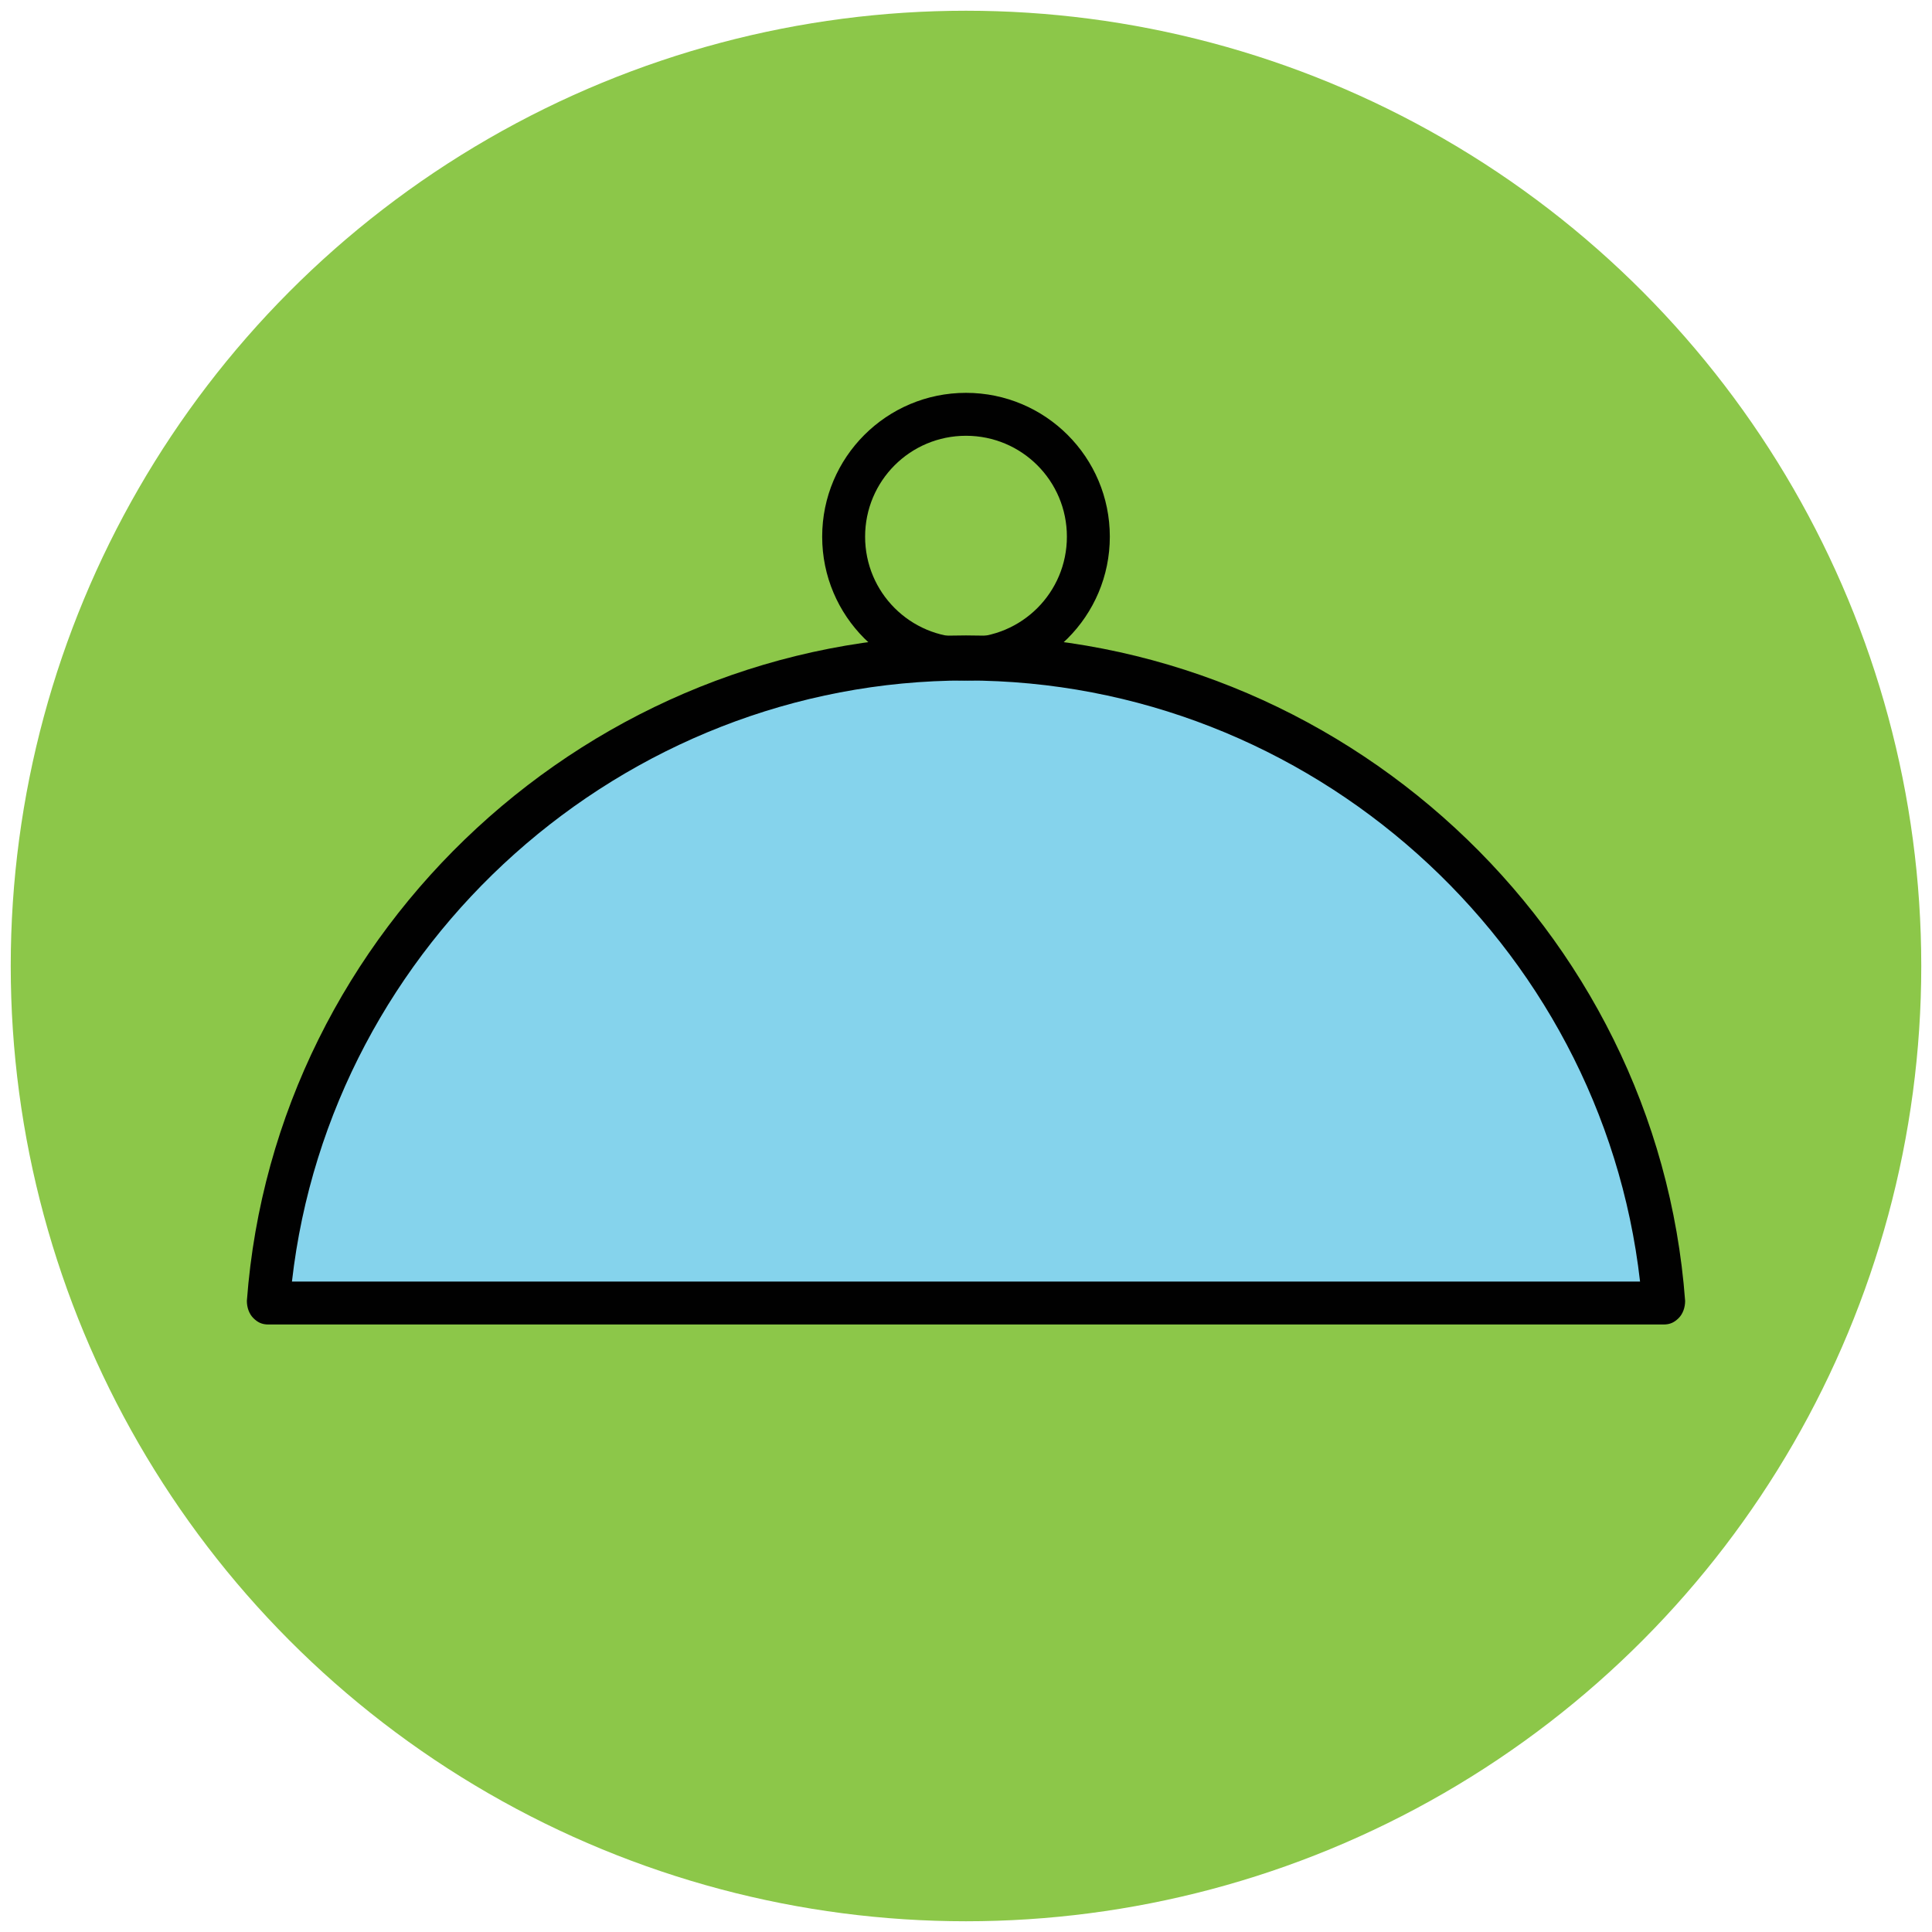 <?xml version="1.0" encoding="utf-8"?>
<!-- Generator: Adobe Illustrator 18.1.1, SVG Export Plug-In . SVG Version: 6.00 Build 0)  -->
<svg version="1.1" id="Layer_1" xmlns="http://www.w3.org/2000/svg" xmlns:xlink="http://www.w3.org/1999/xlink" x="0px" y="0px"
	 viewBox="0 0 90 90" enable-background="new 0 0 90 90" xml:space="preserve">
<g>
	<g>
		<circle fill="#8CC749" cx="45" cy="45" r="44.5"/>
	</g>
	<g>
		<path fill="#85D3EC" d="M77.5,60.7C76.2,43.9,62.2,30.7,45,30.7S13.8,43.9,12.5,60.7H77.5z"/>
		<path fill="#010101" d="M77.5,61.7h-65c-0.3,0-0.5-0.1-0.7-0.3c-0.2-0.2-0.3-0.5-0.3-0.8c1.3-17.4,16.1-31,33.5-31
			s32.2,13.6,33.5,31c0,0.3-0.1,0.6-0.3,0.8C78,61.6,77.8,61.7,77.5,61.7z M13.6,59.7h62.8C74.6,43.9,61,31.7,45,31.7
			S15.4,43.9,13.6,59.7z"/>
	</g>
	<g>
		<path fill="#010101" d="M45,31.7c-3.7,0-6.7-3-6.7-6.7s3-6.7,6.7-6.7s6.7,3,6.7,6.7S48.7,31.7,45,31.7z M45,20.3
			c-2.6,0-4.7,2.1-4.7,4.7s2.1,4.7,4.7,4.7s4.7-2.1,4.7-4.7S47.6,20.3,45,20.3z"/>
	</g>
</g>
</svg>
